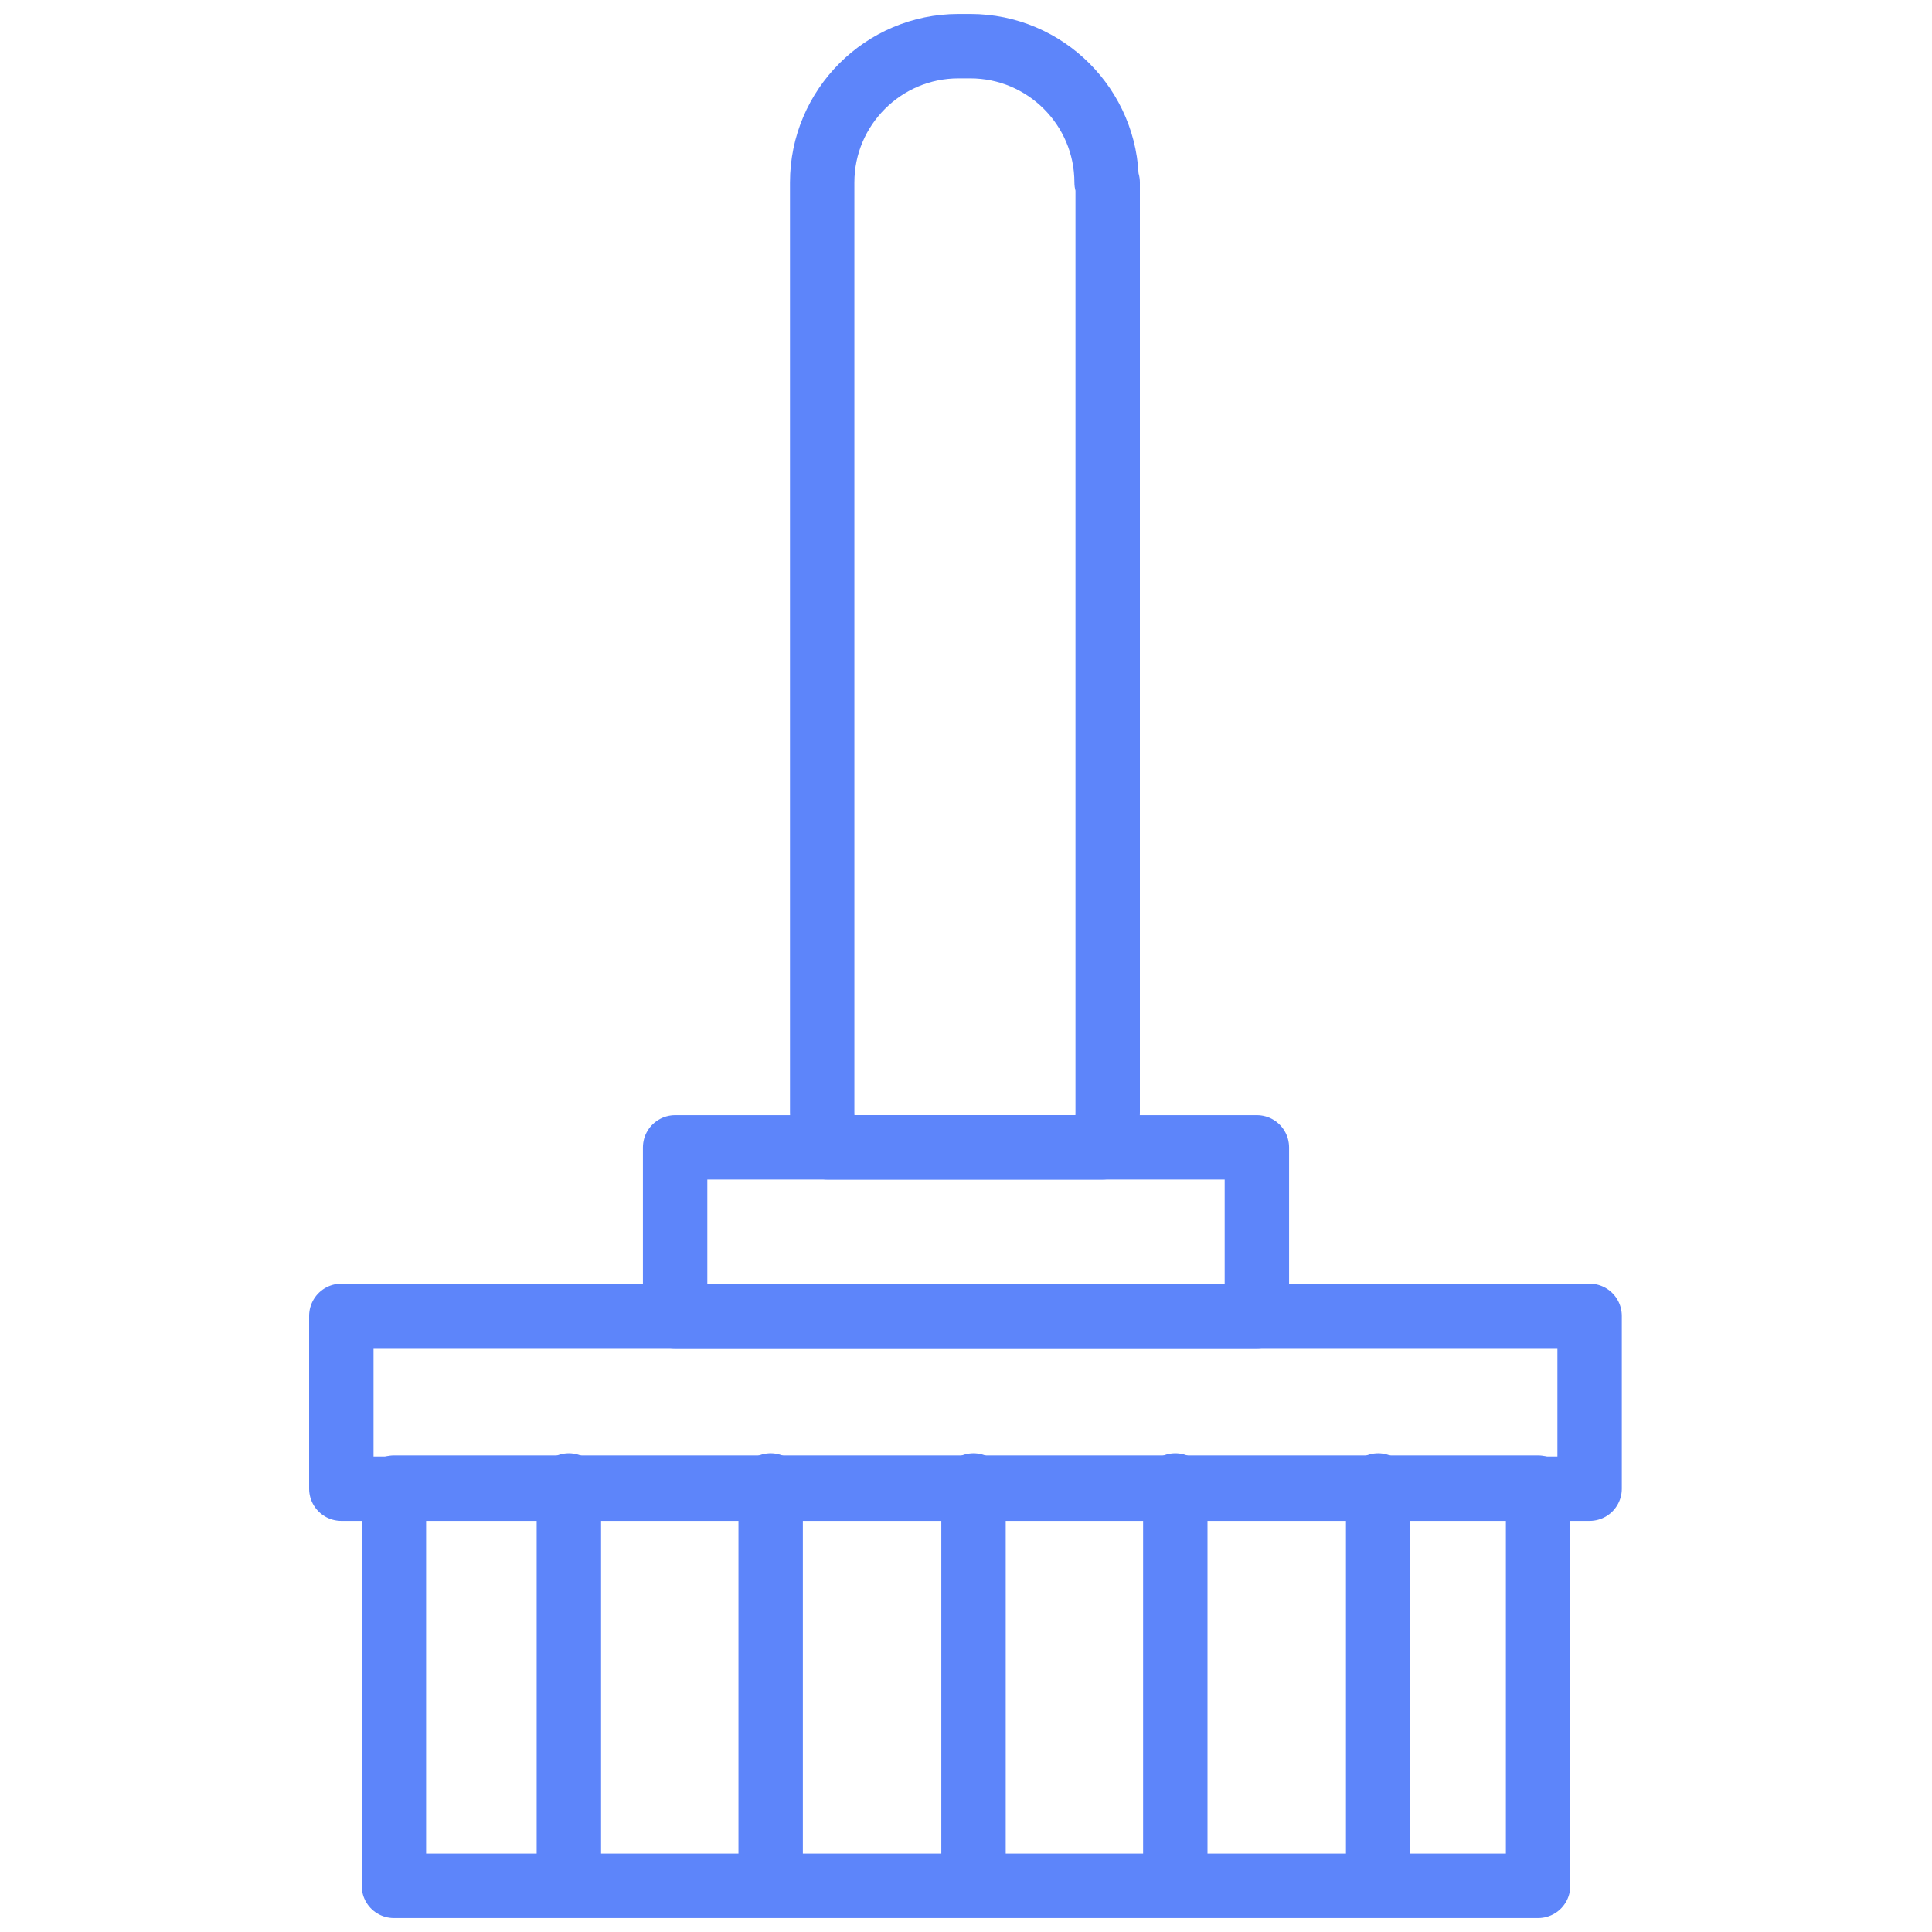 <?xml version="1.0" encoding="UTF-8"?><svg id="Layer_1" xmlns="http://www.w3.org/2000/svg" viewBox="0 0 180 180"><defs><style>.cls-1{fill:none;stroke:#5d85fa;stroke-linecap:round;stroke-linejoin:round;stroke-width:6px;}</style></defs><path class="cls-1" d="m103.2,17v86.6c0,1.2-.2,2.3-.5,3.3h-25.6c-.3-1.1-.5-2.2-.5-3.3V17c0-7,5.7-12.7,12.7-12.7h1.1c7,0,12.7,5.7,12.7,12.7Z"/><rect class="cls-1" x="62.9" y="106.9" width="54.2" height="15.7"/><rect class="cls-1" x="31.8" y="122.6" width="116.3" height="16.1"/><polygon class="cls-1" points="143.3 175.7 36.7 175.7 36.7 138.6 53.7 138.6 143.3 138.6 143.3 175.7"/><line class="cls-1" x1="90.7" y1="175.5" x2="90.7" y2="138.4"/><line class="cls-1" x1="109.5" y1="175.5" x2="109.5" y2="138.4"/><line class="cls-1" x1="71.8" y1="175.5" x2="71.8" y2="138.4"/><line class="cls-1" x1="53" y1="175.5" x2="53" y2="138.4"/><line class="cls-1" x1="128.4" y1="175.5" x2="128.4" y2="138.4"/></svg>